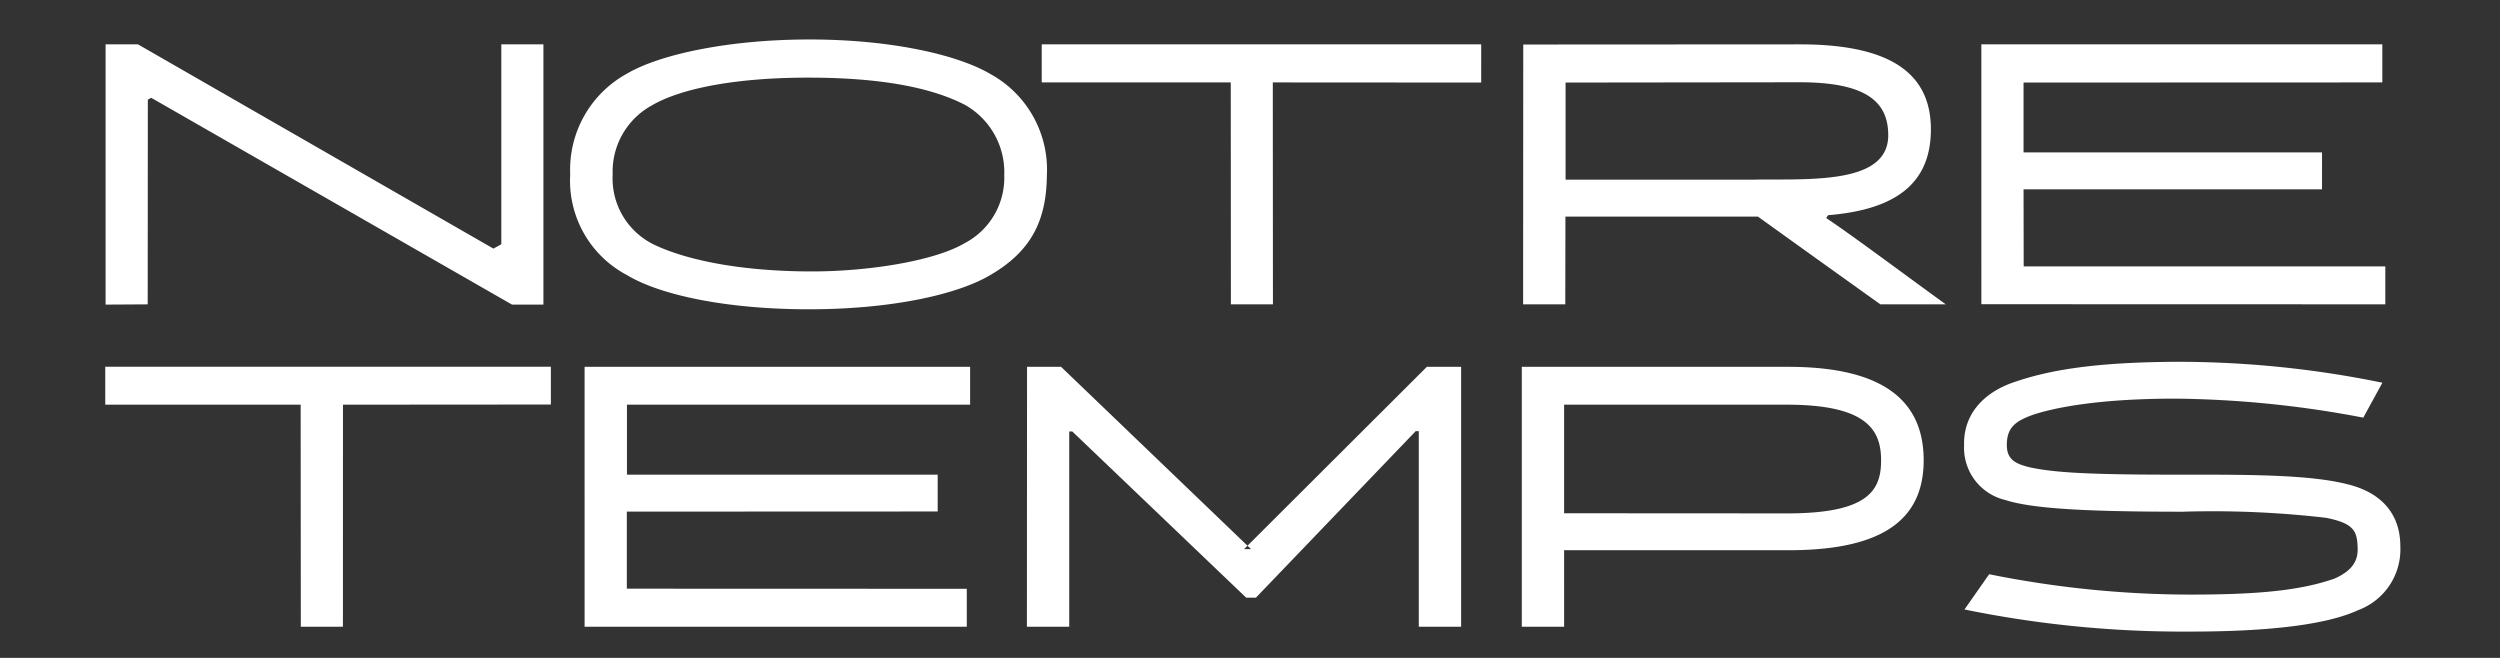 <svg xmlns="http://www.w3.org/2000/svg" xmlns:xlink="http://www.w3.org/1999/xlink" width="190" height="50" viewBox="0 0 190 50">
  <rect x="0" y="0" width="190" height="50" fill="#333333" stroke="none"/>
  <defs>
    <clipPath id="clip-Plan_de_travail_5">
      <rect width="190" height="50"/>
    </clipPath>
  </defs>
  <g id="Plan_de_travail_5" data-name="Plan de travail – 5" clip-path="url(#clip-Plan_de_travail_5)">
    <g id="LOGO2" transform="translate(8 3)">
      <path id="Tracé_658" data-name="Tracé 658" d="M70.055,24.875l-.01,19.756h3.216V29.79h.232L86.709,42.422h.741L99.594,29.768h.234V44.631h3.217V24.875h-2.6L86.81,38.475l.269.259h-.529l.26-.259-14.172-13.6Zm-4.326,0h-29.3V44.631H65.475V41.749L39.639,41.74V35.883l23.625-.01v-2.8H39.649V27.756h26.08ZM30.914,20.15H33.3V.371H30.1V15.564l-.6.33L2.486.371H.025V20.15l3.2-.019.01-15.556.255-.144ZM18.066,27.756l15.8-.012v-2.87H0v2.881H14.85l.012,16.875h3.2ZM68.324,10.337A5.608,5.608,0,0,1,65.278,15.5c-2.246,1.32-7.216,2.129-11.565,2.129-5.434,0-9.479-.867-11.871-1.974a5.591,5.591,0,0,1-3.279-5.405A5.73,5.73,0,0,1,41.525,5.02C43.772,3.7,48.02,2.881,53.619,2.9c5.5.02,9.224.786,11.711,2.065a5.879,5.879,0,0,1,2.993,5.37m3.239,0a8.289,8.289,0,0,0-4.275-7.7C64.737,1.128,59.605,0,53.533,0S42.171,1.106,39.621,2.613a8.319,8.319,0,0,0-4.285,7.639,8.108,8.108,0,0,0,4.337,7.667c2.551,1.534,7.626,2.587,13.807,2.587s11.278-1.095,13.828-2.629c3.174-1.858,4.218-4.254,4.254-7.54M88.733,3.264l15.838.01V.371h-33.4V3.264H85.538l.01,16.864h3.195ZM127.8,27.756c6.1,0,7.163,1.931,7.163,4.235,0,2.252-.94,4.027-7.12,4.027l-16.971-.01V27.756Zm.1-2.881H107.657V44.631h3.215V38.817h17.066c7.235,0,10.261-2.386,10.261-6.838,0-4.388-2.893-7.1-10.294-7.1m-2.492-14.226H110.983V3.274l17.572-.021c5.281-.041,6.951,1.472,6.951,4.029,0,3.7-5.8,3.326-10.092,3.367m14.463,9.48c-2.828-2.043-7.288-5.374-9.088-6.558l.147-.216c5.09-.414,7.714-2.372,7.809-6.3.1-4.213-2.676-6.683-9.938-6.683l-21.04.012-.01,19.746h3.205l.01-6.67H125.6q4.657,3.348,9.31,6.67h4.962Zm2.707-.009,30.7.009V17.247H145.8l-.01-5.856h22.684V8.582H145.79V3.274l27.267-.01V.371H142.583Zm1.934,10.693c0-1.345.689-1.828,2.02-2.3,1.735-.568,5.119-1.217,10.8-1.217a79.454,79.454,0,0,1,14.272,1.445l1.451-2.654a77.162,77.162,0,0,0-15.765-1.59c-5.932.041-9.584.58-12.525,1.653-2.108.807-3.567,2.407-3.5,4.7a4.076,4.076,0,0,0,3.132,4.151c2.079.673,6.31.889,13.489.889a74.817,74.817,0,0,1,10.9.465c2.133.432,2.359,1.013,2.39,2.335.023.951-.422,1.693-1.778,2.292-2.612.9-5.781,1.207-10.938,1.207a77.51,77.51,0,0,1-15.289-1.548L141.3,43.32A82.652,82.652,0,0,0,158.462,45c6.016,0,10.374-.525,12.758-1.629a4.924,4.924,0,0,0,3.205-4.853c0-2.737-1.764-4.172-4.008-4.711-2.942-.764-7.824-.733-13.12-.733-6.348,0-9.046-.144-10.938-.536-1.208-.278-1.841-.622-1.841-1.725" fill="#fff"/>
    </g>
  </g>
</svg>
